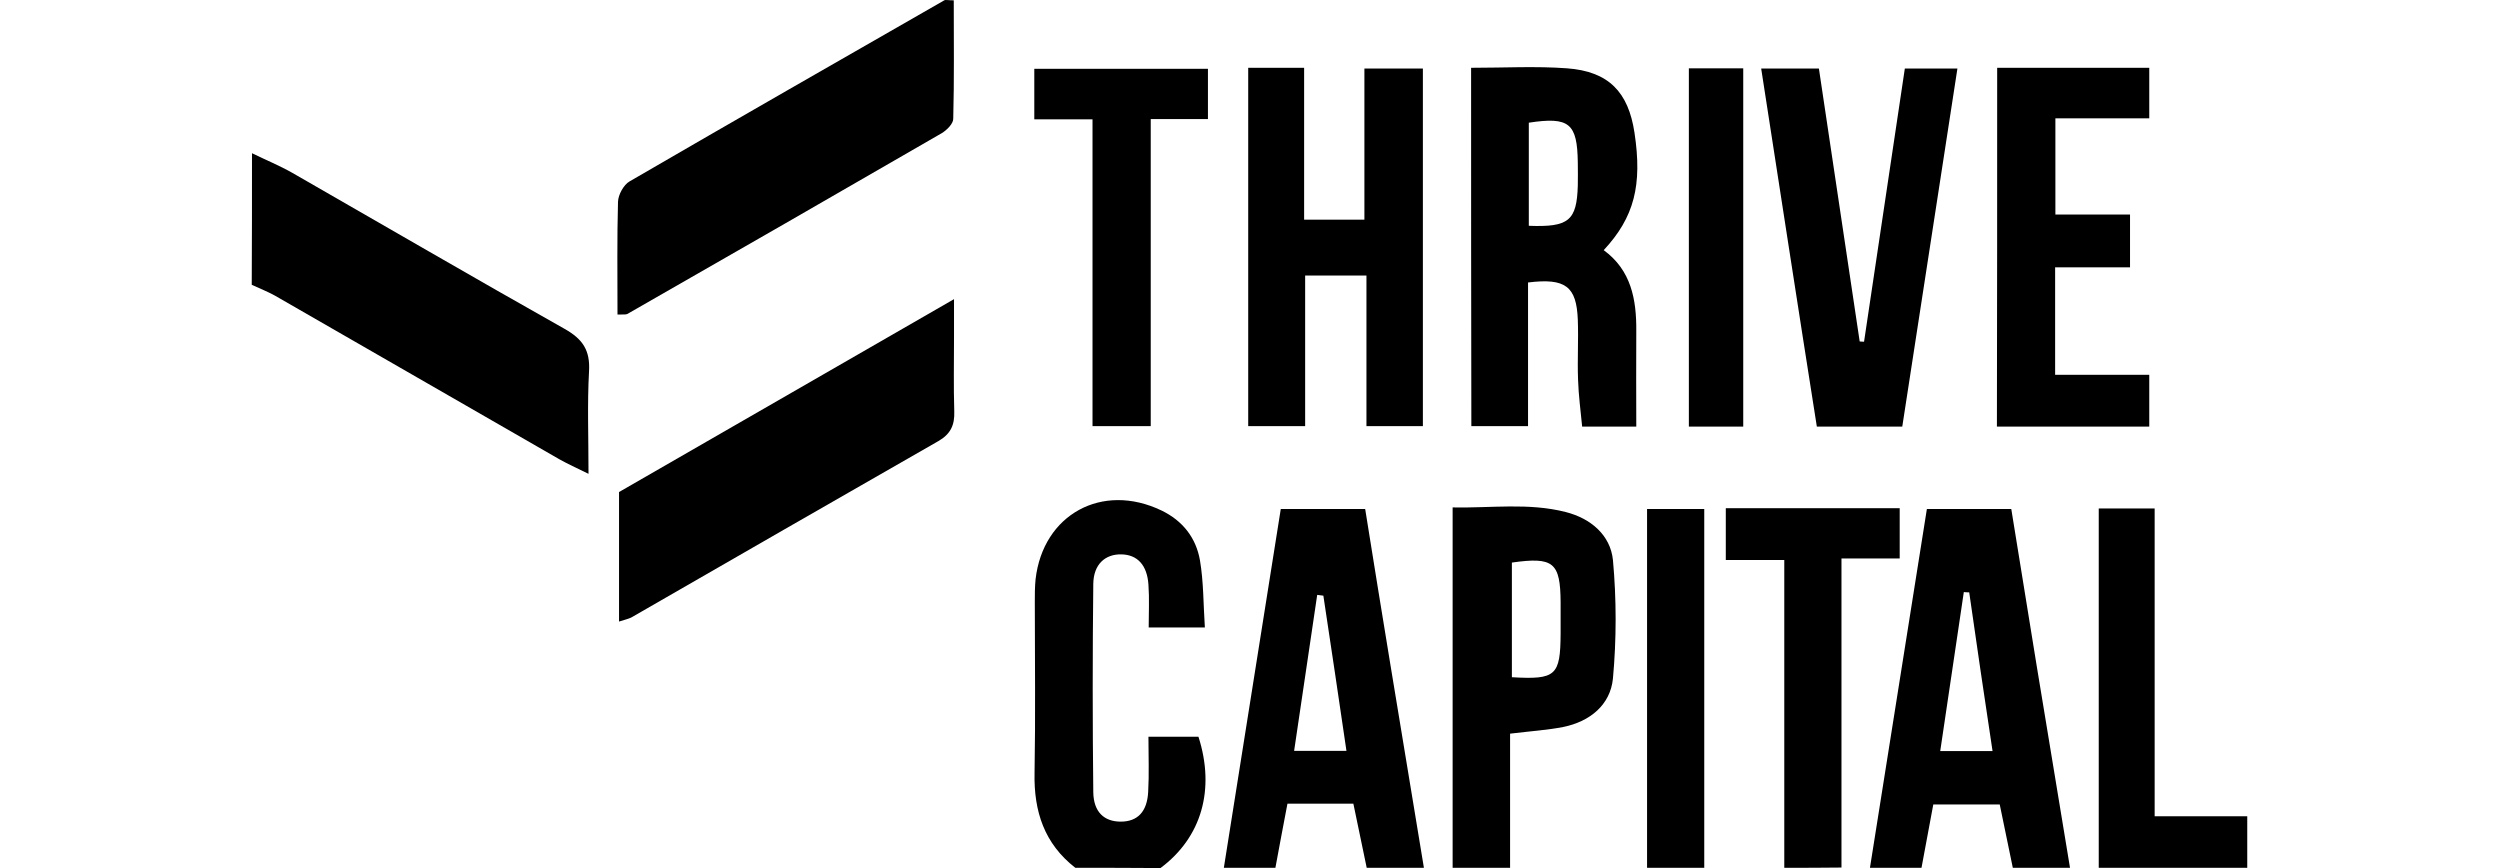 <svg width="288" height="100" viewBox="0 0 288 100" fill="none" xmlns="http://www.w3.org/2000/svg">
<path d="M29.029 17.65C30.596 18.418 32.191 19.068 33.698 19.925C44.158 25.923 54.559 31.981 65.049 37.89C67.146 39.072 68.003 40.372 67.856 42.795C67.649 46.489 67.796 50.241 67.796 54.585C66.408 53.905 65.374 53.432 64.428 52.901C53.495 46.636 42.592 40.313 31.659 34.049C30.802 33.576 29.886 33.222 29 32.808C29.029 27.755 29.029 22.703 29.029 17.65Z" fill="black"/>
<path d="M140.987 99.971C143.173 86.26 145.33 72.55 147.546 58.633C150.737 58.633 153.84 58.633 157.268 58.633C158.243 64.661 159.188 70.659 160.193 76.687C161.463 84.458 162.763 92.229 164.034 99.971C161.847 99.971 159.631 99.971 157.445 99.971C156.942 97.547 156.44 95.125 155.908 92.584C153.308 92.584 150.944 92.584 148.314 92.584C147.842 95.095 147.369 97.518 146.926 99.971C144.946 99.971 142.966 99.971 140.987 99.971ZM152.451 68.62C152.215 68.591 151.978 68.561 151.742 68.531C150.856 74.5 149.969 80.469 149.083 86.497C151.299 86.497 153.072 86.497 155.111 86.497C154.224 80.41 153.338 74.5 152.451 68.62Z" fill="black"/>
<path d="M215.418 99.971C217.604 86.26 219.761 72.55 221.977 58.633C225.169 58.633 228.301 58.633 231.699 58.633C232.674 64.661 233.649 70.659 234.624 76.687C235.895 84.458 237.195 92.229 238.465 99.971C236.279 99.971 234.063 99.971 231.876 99.971C231.374 97.547 230.871 95.125 230.369 92.672C227.71 92.672 225.257 92.672 222.716 92.672C222.243 95.243 221.8 97.607 221.357 99.971C219.377 99.971 217.398 99.971 215.418 99.971ZM226.853 68.236C226.646 68.236 226.439 68.236 226.232 68.207C225.346 74.234 224.43 80.292 223.514 86.526C225.553 86.526 227.355 86.526 229.542 86.526C228.596 80.262 227.71 74.264 226.853 68.236Z" fill="black"/>
<path d="M123.878 99.971C120.303 97.193 119.092 93.47 119.18 89.067C119.298 82.508 119.21 75.918 119.21 69.359C119.21 68.472 119.21 67.615 119.298 66.729C120.155 59.253 126.981 55.53 133.806 58.81C136.259 59.992 137.795 61.972 138.239 64.572C138.652 67.025 138.623 69.536 138.8 72.284C136.495 72.284 134.604 72.284 132.329 72.284C132.329 70.57 132.418 68.975 132.3 67.35C132.152 65.104 131.029 63.892 129.167 63.863C127.306 63.833 125.976 65.015 125.947 67.261C125.858 75.268 125.858 83.246 125.947 91.254C125.976 93.559 127.217 94.652 129.108 94.652C131.029 94.652 132.152 93.529 132.27 91.224C132.388 89.186 132.3 87.117 132.3 84.871C134.457 84.871 136.259 84.871 138.061 84.871C140.012 90.958 138.416 96.484 133.688 100C130.468 99.971 127.158 99.971 123.878 99.971Z" fill="black"/>
<path d="M167.343 99.97C167.343 86.29 167.343 72.609 167.343 58.456C171.776 58.544 176.09 57.894 180.374 58.987C183.27 59.726 185.515 61.647 185.811 64.513C186.224 69.034 186.224 73.643 185.811 78.164C185.515 81.207 183.151 83.128 180.079 83.749C178.276 84.103 176.415 84.221 173.962 84.517C173.962 89.57 173.962 94.77 173.962 99.97C171.716 99.97 169.53 99.97 167.343 99.97ZM174.169 78.016C179.251 78.312 179.753 77.839 179.783 72.993C179.783 71.782 179.783 70.57 179.783 69.388C179.753 64.779 178.956 64.129 174.169 64.808C174.169 69.122 174.169 73.466 174.169 78.016Z" fill="black"/>
<path d="M205.549 99.97C205.549 88.269 205.549 76.598 205.549 64.513C203.126 64.513 200.998 64.513 198.812 64.513C198.812 62.326 198.812 60.524 198.812 58.544C205.549 58.544 212.079 58.544 218.845 58.544C218.845 60.435 218.845 62.238 218.845 64.336C216.747 64.336 214.709 64.336 212.138 64.336C212.138 76.391 212.138 88.181 212.138 99.941C209.922 99.97 207.735 99.97 205.549 99.97Z" fill="black"/>
<path d="M241.775 99.97C241.775 86.231 241.775 72.491 241.775 58.574C243.991 58.574 245.941 58.574 248.216 58.574C248.216 70.186 248.216 81.828 248.216 94.031C251.998 94.031 255.455 94.031 258.883 94.031C258.883 96.011 258.883 97.991 258.883 99.97C253.18 99.97 247.477 99.97 241.775 99.97Z" fill="black"/>
<path d="M189.741 99.971C189.741 86.26 189.741 72.58 189.741 58.633C191.898 58.633 193.907 58.633 196.33 58.633C196.33 72.402 196.33 86.172 196.33 99.971C194.114 99.971 191.927 99.971 189.741 99.971Z" fill="black"/>
<path d="M71.135 36.236C71.135 31.774 71.076 27.489 71.194 23.235C71.224 22.437 71.844 21.284 72.524 20.9C84.58 13.897 96.665 6.983 108.779 0.039C108.927 -0.049 109.193 0.039 109.873 0.039C109.873 4.59 109.932 9.14 109.814 13.691C109.814 14.252 109.075 14.991 108.484 15.345C96.428 22.319 84.343 29.262 72.258 36.176C72.051 36.265 71.785 36.206 71.135 36.236Z" fill="black"/>
<path d="M71.313 71.604C71.313 66.611 71.313 61.824 71.313 56.683C83.811 49.473 96.517 42.175 109.902 34.463C109.902 36.324 109.902 37.565 109.902 38.836C109.902 41.672 109.843 44.538 109.932 47.375C109.991 48.971 109.518 50.005 108.07 50.832C96.281 57.569 84.491 64.365 72.731 71.132C72.376 71.309 71.933 71.398 71.313 71.604Z" fill="black"/>
<path d="M169.471 7.81C173.312 7.81 176.917 7.604 180.522 7.87C185.309 8.224 187.584 10.588 188.293 15.286C189.209 21.343 188.263 25.037 184.747 28.819C187.909 31.124 188.529 34.492 188.5 38.127C188.47 41.731 188.5 45.336 188.5 49.148C186.786 49.148 184.777 49.148 182.265 49.148C182.088 47.346 181.851 45.543 181.792 43.741C181.704 41.436 181.851 39.131 181.763 36.827C181.615 32.985 180.344 32.01 176.03 32.542C176.03 37.949 176.03 43.416 176.03 49.089C173.755 49.089 171.746 49.089 169.5 49.089C169.471 35.438 169.471 21.816 169.471 7.81ZM176.119 26.012C180.729 26.189 181.645 25.421 181.763 21.373C181.792 20.486 181.763 19.63 181.763 18.743C181.704 14.193 180.788 13.425 176.119 14.134C176.119 18.005 176.119 21.905 176.119 26.012Z" fill="black"/>
<path d="M143.794 7.81C145.951 7.81 147.901 7.81 150.235 7.81C150.235 13.661 150.235 19.393 150.235 25.303C152.658 25.303 154.697 25.303 157.179 25.303C157.179 19.6 157.179 13.838 157.179 7.899C159.602 7.899 161.641 7.899 163.916 7.899C163.916 21.58 163.916 35.201 163.916 49.089C161.907 49.089 159.897 49.089 157.415 49.089C157.415 43.416 157.415 37.654 157.415 31.744C154.874 31.744 152.747 31.744 150.353 31.744C150.353 37.536 150.353 43.179 150.353 49.089C148.078 49.089 146.069 49.089 143.794 49.089C143.794 35.467 143.794 21.816 143.794 7.81Z" fill="black"/>
<path d="M202.889 7.899C205.106 7.899 207.144 7.899 209.538 7.899C211.104 18.359 212.67 28.849 214.236 39.338C214.413 39.338 214.561 39.368 214.738 39.368C216.304 28.937 217.841 18.507 219.436 7.899C221.327 7.899 223.13 7.899 225.494 7.899C223.366 21.669 221.268 35.32 219.141 49.148C215.831 49.148 212.818 49.148 209.301 49.148C207.144 35.497 205.046 21.816 202.889 7.899Z" fill="black"/>
<path d="M230.074 7.81C235.983 7.81 241.627 7.81 247.595 7.81C247.595 9.672 247.595 11.474 247.595 13.631C244.109 13.631 240.563 13.631 236.781 13.631C236.781 17.443 236.781 20.9 236.781 24.712C239.558 24.712 242.336 24.712 245.379 24.712C245.379 26.839 245.379 28.642 245.379 30.799C242.543 30.799 239.765 30.799 236.751 30.799C236.751 35.024 236.751 38.924 236.751 43.179C240.297 43.179 243.843 43.179 247.595 43.179C247.595 45.336 247.595 47.139 247.595 49.148C241.775 49.148 236.013 49.148 230.044 49.148C230.074 35.467 230.074 21.816 230.074 7.81Z" fill="black"/>
<path d="M125.858 13.75C123.287 13.75 121.337 13.75 119.151 13.75C119.151 11.8 119.151 9.997 119.151 7.929C125.71 7.929 132.329 7.929 139.155 7.929C139.155 9.702 139.155 11.504 139.155 13.72C137.057 13.72 134.929 13.72 132.565 13.72C132.565 25.687 132.565 37.27 132.565 49.089C130.29 49.089 128.281 49.089 125.858 49.089C125.858 37.477 125.858 25.805 125.858 13.75Z" fill="black"/>
<path d="M200.821 7.87C200.821 21.698 200.821 35.349 200.821 49.148C198.723 49.148 196.773 49.148 194.557 49.148C194.557 35.467 194.557 21.757 194.557 7.87C196.566 7.87 198.487 7.87 200.821 7.87Z" fill="black"/>
</svg>
